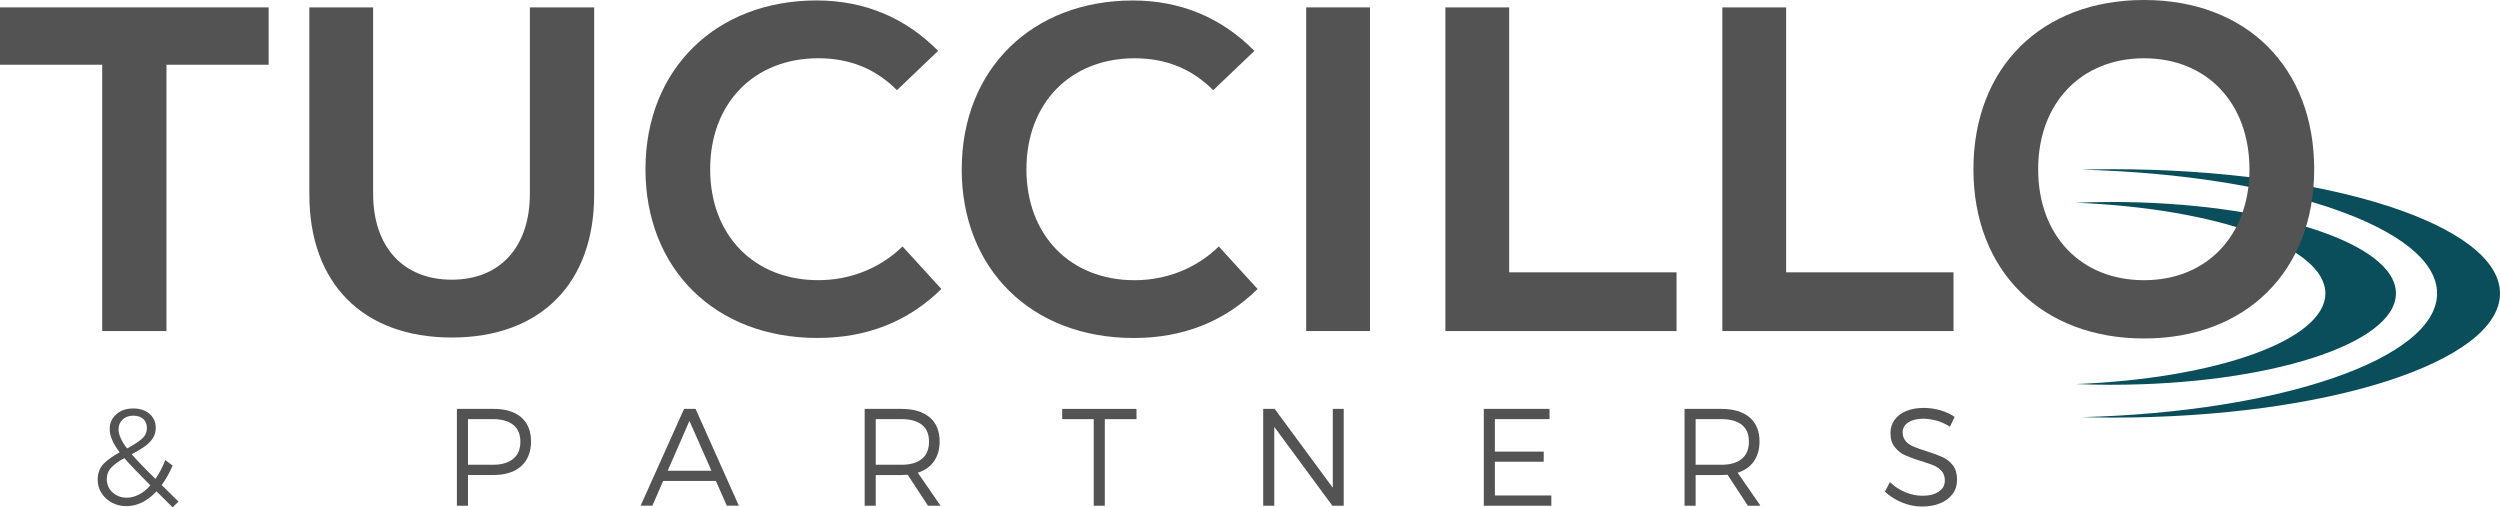 <svg xmlns="http://www.w3.org/2000/svg" id="Livello_2" viewBox="0 0 778.62 158.02"><defs><style>.cls-1{fill:#0a4e5b;}.cls-2{fill:#535353;}</style></defs><g id="PAGINA_SINGOLA_SERVIZI"><path class="cls-1" d="m658.06,52.7c-3.3,0-6.56.05-9.8.14,62,1.6,110.76,18.24,110.76,38.54s-48.77,36.94-110.76,38.54c3.24.08,6.5.14,9.8.14,66.58,0,120.56-17.32,120.56-38.68s-53.98-38.68-120.56-38.68Z"></path><path class="cls-1" d="m657.47,62.92c-3.72,0-7.38.08-10.99.22,43.82,1.74,77.75,13.71,77.75,28.24s-33.93,26.51-77.75,28.24c3.6.14,7.26.22,10.99.22,49.01,0,88.74-12.75,88.74-28.47s-39.73-28.47-88.74-28.47Z"></path><g><path class="cls-2" d="m0,2.3h83.67v17.86h-31.82v82.95h-20.02V20.16H0V2.3Z"></path><path class="cls-2" d="m96.34,60.63V2.3h19.87v58.03c0,16.56,9.36,26.78,24.48,26.78s24.34-10.22,24.34-26.78V2.3h20.02v58.32c0,27.65-16.7,44.5-44.35,44.5s-44.35-16.85-44.35-44.5Z"></path><path class="cls-2" d="m201.03,52.71C201.03,21.46,223.07.14,254.31.14c14.83,0,27.65,5.33,37.87,15.7l-12.82,12.24c-6.62-6.63-14.69-9.94-24.48-9.94-20.02,0-33.7,13.97-33.7,34.56s13.68,34.56,33.7,34.56c9.94,0,19.3-3.74,26.21-10.51l12.1,13.25c-10.37,10.22-23.33,15.26-38.59,15.26-31.97,0-53.57-21.6-53.57-52.56Z"></path><path class="cls-2" d="m299.53,52.71c0-31.25,22.03-52.56,53.28-52.56,14.83,0,27.65,5.33,37.87,15.7l-12.82,12.24c-6.62-6.63-14.69-9.94-24.48-9.94-20.02,0-33.7,13.97-33.7,34.56s13.68,34.56,33.7,34.56c9.94,0,19.3-3.74,26.21-10.51l12.09,13.25c-10.37,10.22-23.33,15.26-38.59,15.26-31.97,0-53.57-21.6-53.57-52.56Z"></path><path class="cls-2" d="m406.81,2.3h19.87v100.8h-19.87V2.3Z"></path><path class="cls-2" d="m450.16,2.3h19.87v82.52h52.13v18.29h-72V2.3Z"></path><path class="cls-2" d="m536.42,2.3h19.87v82.52h52.13v18.29h-72V2.3Z"></path><path class="cls-2" d="m614.62,52.71c0-31.68,21.17-52.71,53.14-52.71s52.99,21.02,52.99,52.71-21.17,52.71-52.99,52.71-53.14-21.02-53.14-52.71Zm53.14,34.56c19.59,0,32.83-13.97,32.83-34.56s-13.25-34.56-32.83-34.56-32.98,13.97-32.98,34.56,13.25,34.56,32.98,34.56Z"></path></g><g><path class="cls-2" d="m48.73,153.02c-2.84,3.06-5.95,4.61-9.35,4.61-1.64,0-3.14-.34-4.52-1.08-1.38-.73-2.46-1.72-3.23-2.97-.82-1.25-1.21-2.63-1.21-4.18,0-1.98.6-3.62,1.81-4.91,1.21-1.25,2.89-2.46,5.04-3.62-1.08-1.38-1.85-2.67-2.33-3.83-.52-1.16-.78-2.28-.78-3.36,0-1.9.69-3.45,2.07-4.65,1.34-1.21,3.1-1.81,5.3-1.81,2.07,0,3.75.56,5.04,1.68,1.29,1.12,1.94,2.59,1.94,4.35,0,1.25-.34,2.37-.99,3.36-.69.99-1.55,1.81-2.54,2.5-1.03.73-2.37,1.51-3.96,2.37,1.64,1.9,4.09,4.44,7.41,7.67,1.12-1.64,2.15-3.58,3.06-5.86l2.28,1.72c-.99,2.28-2.15,4.31-3.4,6.07l5.21,5.13-1.81,1.81-5.04-5Zm-1.9-1.85c-3.88-3.88-6.59-6.72-8.1-8.49-1.76.95-3.1,1.94-4.05,2.93-.95.99-1.42,2.2-1.42,3.58,0,1.68.6,3.1,1.81,4.18,1.21,1.08,2.67,1.64,4.44,1.64,1.29,0,2.54-.35,3.79-.99,1.25-.64,2.41-1.59,3.53-2.84Zm-7.28-11.5c2.07-1.08,3.62-2.11,4.65-3.02,1.04-.9,1.55-2.02,1.55-3.4,0-1.12-.39-2.02-1.12-2.76-.78-.69-1.81-1.03-3.1-1.03-1.38,0-2.5.39-3.32,1.21-.86.82-1.29,1.81-1.29,3.01,0,.86.22,1.77.65,2.71.43.99,1.08,2.07,1.98,3.27Z"></path><path class="cls-2" d="m165.39,137.47c0,3.32-1.04,5.86-3.06,7.71-2.07,1.85-4.96,2.76-8.7,2.76h-7.88v9.56h-3.45v-30.16h11.33c3.75,0,6.64.86,8.7,2.63,2.02,1.77,3.06,4.27,3.06,7.5Zm-3.32.09c0-2.28-.73-4.05-2.24-5.26-1.51-1.16-3.62-1.77-6.33-1.77h-7.75v14.22h7.75c2.71,0,4.83-.6,6.33-1.85,1.51-1.21,2.24-2.97,2.24-5.34Z"></path><path class="cls-2" d="m222.95,149.79h-16.41l-3.36,7.71h-3.66l13.53-30.16h3.58l13.48,30.16h-3.75l-3.4-7.71Zm-1.38-3.19l-6.85-15.51-6.76,15.51h13.61Z"></path><path class="cls-2" d="m282.7,147.86c-.82.04-1.46.09-1.94.09h-8.01v9.56h-3.45v-30.16h11.46c3.75,0,6.68.86,8.79,2.63,2.07,1.77,3.1,4.27,3.1,7.5,0,2.46-.6,4.52-1.77,6.21-1.16,1.68-2.84,2.84-5.04,3.53l7.11,10.3h-3.92l-6.33-9.65Zm4.44-4.96c1.46-1.21,2.2-2.97,2.2-5.34s-.73-4.05-2.2-5.26c-1.51-1.16-3.62-1.77-6.38-1.77h-8.01v14.22h8.01c2.76,0,4.87-.6,6.38-1.85Z"></path><path class="cls-2" d="m353.96,127.35v3.19h-9.87v26.97h-3.45v-26.97h-9.82v-3.19h23.13Z"></path><path class="cls-2" d="m418.5,127.35v30.16h-3.53l-18.1-24.56v24.56h-3.45v-30.16h3.58l18.1,24.56v-24.56h3.4Z"></path><path class="cls-2" d="m482.6,127.35v3.19h-17.02v10.12h15.21v3.15h-15.21v10.51h17.58v3.19h-21.03v-30.16h20.46Z"></path><path class="cls-2" d="m538.05,147.86c-.82.04-1.47.09-1.94.09h-8.01v9.56h-3.45v-30.16h11.46c3.75,0,6.68.86,8.79,2.63,2.07,1.77,3.1,4.27,3.1,7.5,0,2.46-.6,4.52-1.77,6.21-1.16,1.68-2.84,2.84-5.04,3.53l7.11,10.3h-3.92l-6.33-9.65Zm4.44-4.96c1.46-1.21,2.2-2.97,2.2-5.34s-.73-4.05-2.2-5.26c-1.51-1.16-3.62-1.77-6.38-1.77h-8.01v14.22h8.01c2.76,0,4.87-.6,6.38-1.85Z"></path><path class="cls-2" d="m599,130.41c-1.94,0-3.49.39-4.65,1.12-1.16.78-1.77,1.81-1.77,3.1,0,1.16.34,2.07.99,2.8.65.73,1.46,1.29,2.46,1.68.99.43,2.33.9,4.01,1.42,2.07.65,3.75,1.29,5,1.85,1.25.56,2.28,1.42,3.19,2.54.86,1.16,1.29,2.63,1.29,4.48,0,1.68-.43,3.14-1.34,4.39-.91,1.25-2.2,2.24-3.84,2.93-1.68.69-3.58,1.04-5.73,1.04s-4.26-.43-6.29-1.29c-2.02-.82-3.79-1.94-5.26-3.36l1.55-2.97c1.38,1.34,2.97,2.41,4.78,3.14,1.77.73,3.53,1.12,5.26,1.12,2.2,0,3.92-.43,5.17-1.29,1.25-.82,1.9-1.98,1.9-3.49,0-1.16-.34-2.15-.99-2.89-.65-.73-1.46-1.34-2.46-1.77-.99-.39-2.33-.86-4.09-1.42-2.02-.6-3.62-1.21-4.87-1.77-1.25-.56-2.33-1.42-3.19-2.54-.91-1.12-1.34-2.59-1.34-4.39,0-1.55.43-2.93,1.29-4.09.86-1.16,2.07-2.11,3.66-2.76s3.4-.95,5.47-.95c1.72,0,3.45.26,5.13.73,1.68.52,3.19,1.21,4.44,2.07l-1.46,3.06c-1.29-.82-2.67-1.46-4.14-1.89-1.51-.39-2.89-.6-4.18-.6Z"></path></g></g></svg>